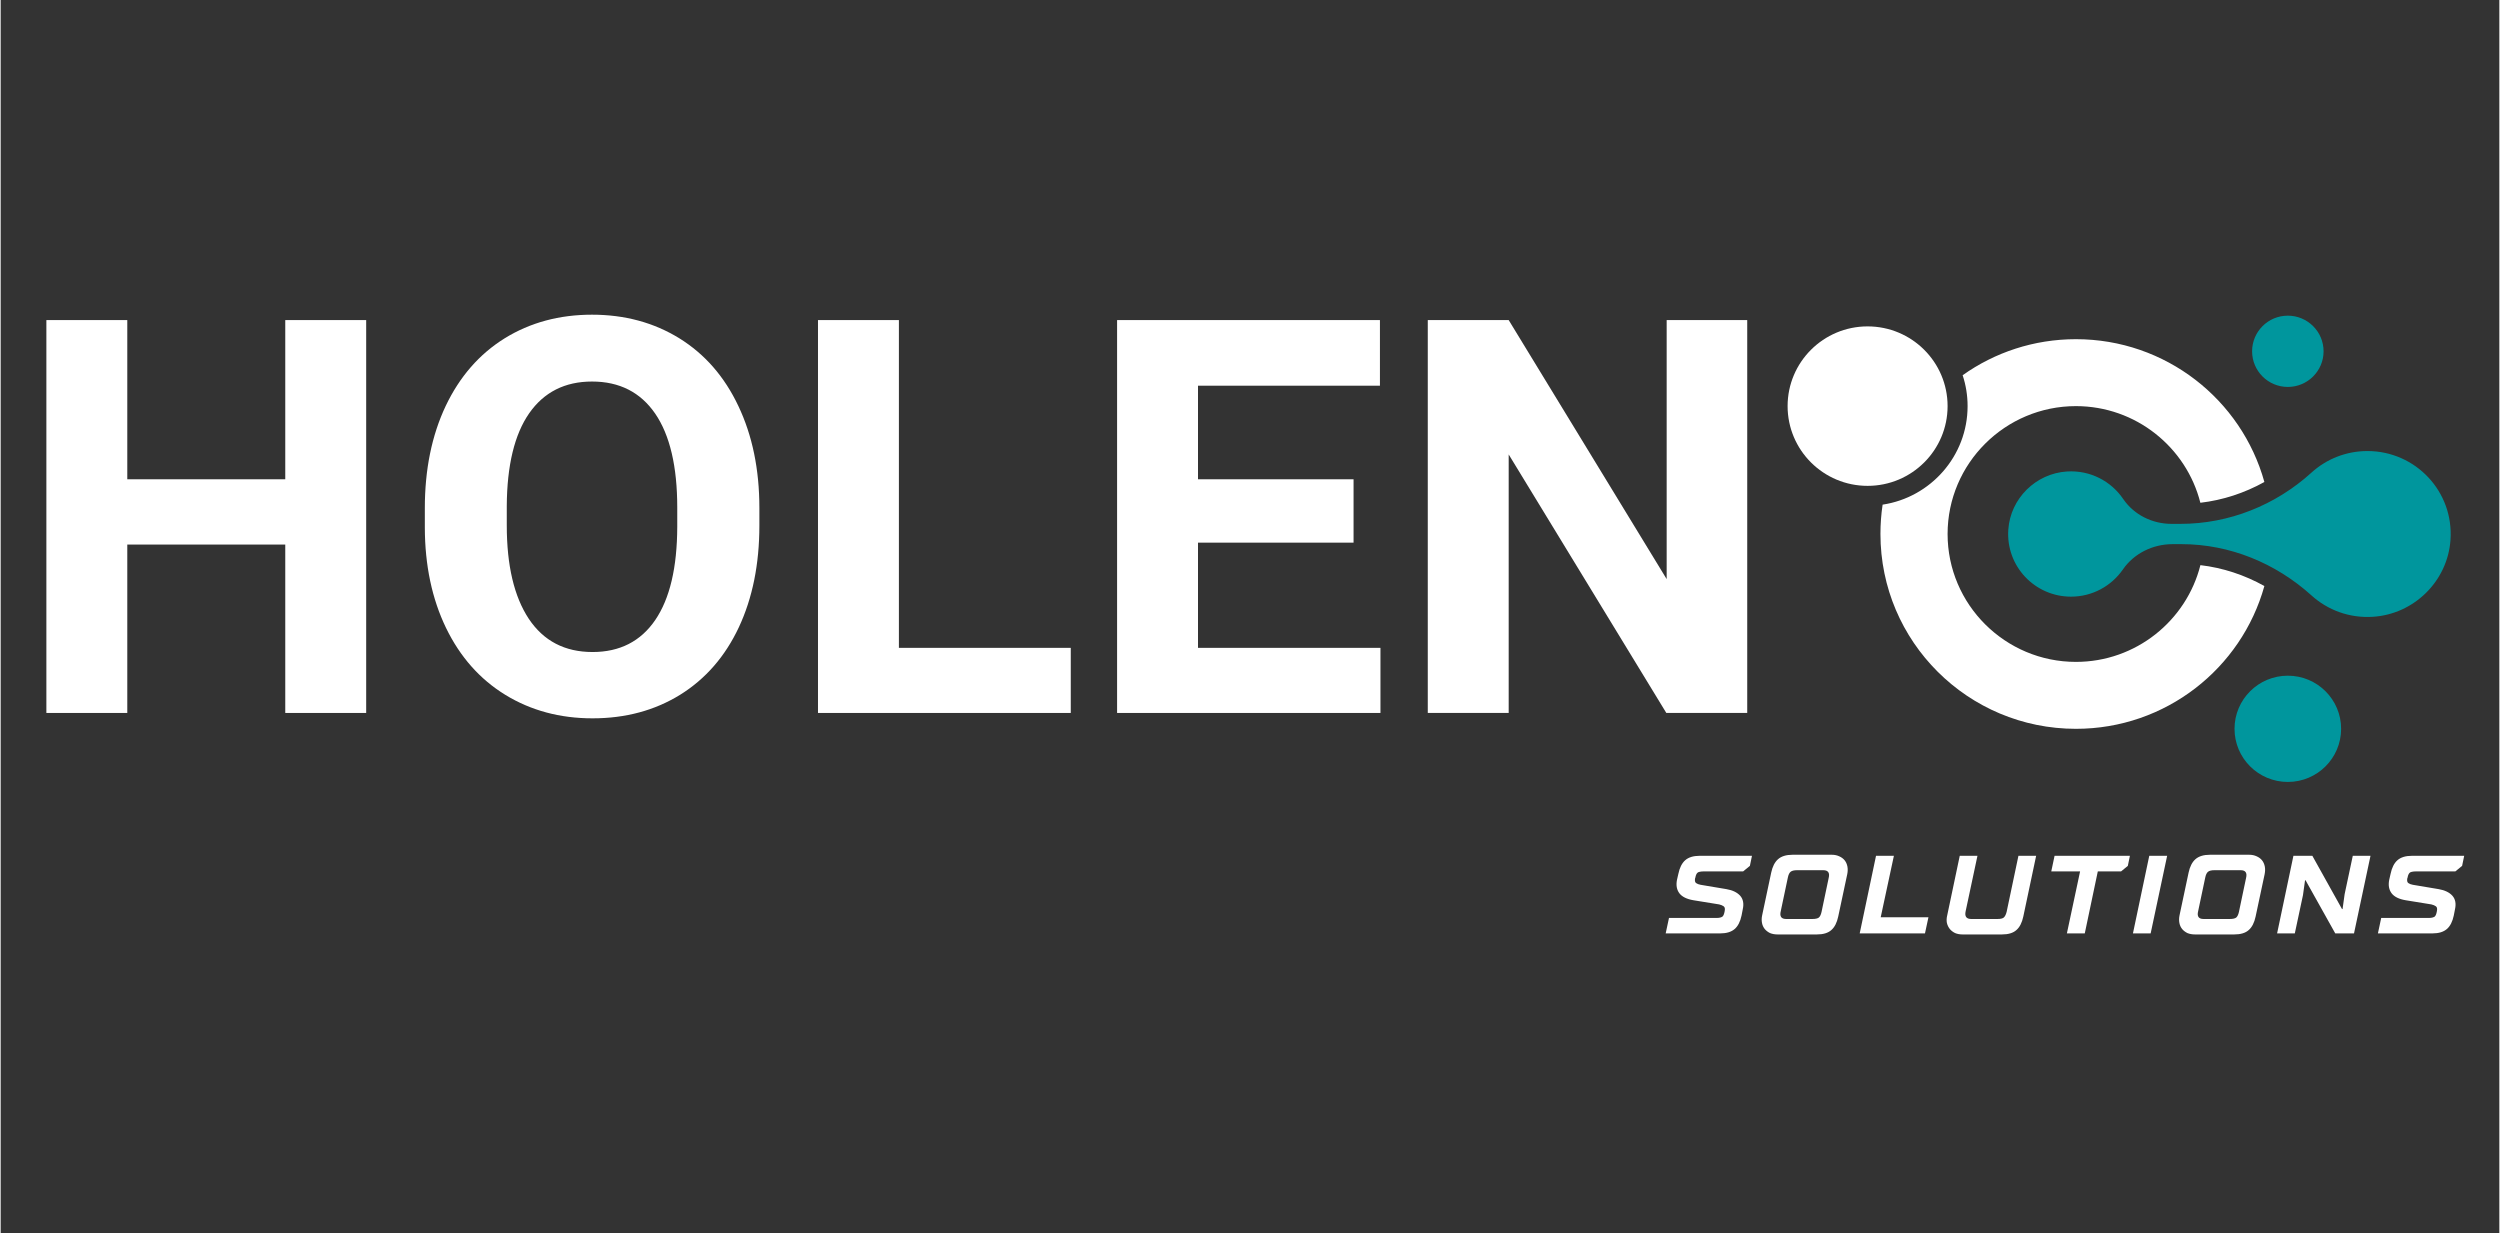 <svg xmlns="http://www.w3.org/2000/svg" xmlns:xlink="http://www.w3.org/1999/xlink" width="300" zoomAndPan="magnify" viewBox="0 0 224.88 111" height="148" preserveAspectRatio="xMidYMid meet" version="1.0"><rect x="0" y="0" width="224.88" height="111" fill="#333333" stroke="none"/><defs><g><g id="id1"/><g id="id2"/></g><clipPath id="id3"><path d="M 201 60 L 211 60 L 211 70.383 L 201 70.383 Z M 201 60 " clip-rule="nonzero"/></clipPath><clipPath id="id4"><path d="M 202 28.402 L 210 28.402 L 210 35 L 202 35 Z M 202 28.402 " clip-rule="nonzero"/></clipPath><clipPath id="id5"><path d="M 180 40 L 220.793 40 L 220.793 56 L 180 56 Z M 180 40 " clip-rule="nonzero"/></clipPath><clipPath id="id6"><path d="M 160.824 29 L 176 29 L 176 44 L 160.824 44 Z M 160.824 29 " clip-rule="nonzero"/></clipPath></defs><g fill="rgb(100%, 100%, 100%)" fill-opacity="1"><g transform="translate(0.958, 64.166)"><g><path d="M 31.938 0 L 24.656 0 L 24.656 -15.156 L 10.438 -15.156 L 10.438 0 L 3.156 0 L 3.156 -35.359 L 10.438 -35.359 L 10.438 -21.031 L 24.656 -21.031 L 24.656 -35.359 L 31.938 -35.359 Z M 31.938 0 "/></g></g></g><g fill="rgb(100%, 100%, 100%)" fill-opacity="1"><g transform="translate(36.081, 64.166)"><g><path d="M 32.203 -16.875 C 32.203 -13.395 31.586 -10.344 30.359 -7.719 C 29.129 -5.094 27.367 -3.066 25.078 -1.641 C 22.785 -0.223 20.156 0.484 17.188 0.484 C 14.258 0.484 11.645 -0.219 9.344 -1.625 C 7.051 -3.031 5.27 -5.039 4 -7.656 C 2.738 -10.27 2.102 -13.281 2.094 -16.688 L 2.094 -18.438 C 2.094 -21.914 2.719 -24.977 3.969 -27.625 C 5.227 -30.27 7 -32.301 9.281 -33.719 C 11.57 -35.133 14.191 -35.844 17.141 -35.844 C 20.086 -35.844 22.707 -35.133 25 -33.719 C 27.289 -32.301 29.062 -30.27 30.312 -27.625 C 31.57 -24.977 32.203 -21.922 32.203 -18.453 Z M 24.812 -18.484 C 24.812 -22.191 24.148 -25.008 22.828 -26.938 C 21.504 -28.863 19.609 -29.828 17.141 -29.828 C 14.703 -29.828 12.816 -28.875 11.484 -26.969 C 10.16 -25.062 9.488 -22.273 9.469 -18.609 L 9.469 -16.875 C 9.469 -13.27 10.129 -10.469 11.453 -8.469 C 12.785 -6.477 14.695 -5.484 17.188 -5.484 C 19.633 -5.484 21.516 -6.441 22.828 -8.359 C 24.141 -10.285 24.801 -13.082 24.812 -16.75 Z M 24.812 -18.484 "/></g></g></g><g fill="rgb(100%, 100%, 100%)" fill-opacity="1"><g transform="translate(70.403, 64.166)"><g><path d="M 10.438 -5.859 L 25.906 -5.859 L 25.906 0 L 3.156 0 L 3.156 -35.359 L 10.438 -35.359 Z M 10.438 -5.859 "/></g></g></g><g fill="rgb(100%, 100%, 100%)" fill-opacity="1"><g transform="translate(97.322, 64.166)"><g><path d="M 24.438 -15.328 L 10.438 -15.328 L 10.438 -5.859 L 26.859 -5.859 L 26.859 0 L 3.156 0 L 3.156 -35.359 L 26.812 -35.359 L 26.812 -29.453 L 10.438 -29.453 L 10.438 -21.031 L 24.438 -21.031 Z M 24.438 -15.328 "/></g></g></g><g fill="rgb(100%, 100%, 100%)" fill-opacity="1"><g transform="translate(125.284, 64.166)"><g><path d="M 31.906 0 L 24.625 0 L 10.438 -23.266 L 10.438 0 L 3.156 0 L 3.156 -35.359 L 10.438 -35.359 L 24.656 -12.047 L 24.656 -35.359 L 31.906 -35.359 Z M 31.906 0 "/></g></g></g><g fill="rgb(100%, 100%, 100%)" fill-opacity="1"><g transform="translate(160.373, 64.166)"><g/></g></g><g fill="rgb(100%, 100%, 100%)" fill-opacity="1"><g transform="translate(172.752, 64.166)"><g/></g></g><g fill="rgb(100%, 100%, 100%)" fill-opacity="1"><g transform="translate(185.131, 64.166)"><g/></g></g><g clip-path="url(#id3)"><path fill="rgb(0%, 58.82%, 61.569%)" d="M 205.844 70.375 C 203.195 70.375 201.047 68.234 201.047 65.594 C 201.047 62.953 203.195 60.812 205.844 60.812 C 208.492 60.812 210.641 62.953 210.641 65.594 C 210.641 68.234 208.492 70.375 205.844 70.375 " fill-opacity="1" fill-rule="nonzero"/></g><g clip-path="url(#id4)"><path fill="rgb(0%, 58.82%, 61.569%)" d="M 205.844 34.824 C 204.066 34.824 202.629 33.387 202.629 31.617 C 202.629 29.848 204.066 28.41 205.844 28.41 C 207.621 28.41 209.062 29.848 209.062 31.617 C 209.062 33.387 207.621 34.824 205.844 34.824 " fill-opacity="1" fill-rule="nonzero"/></g><g clip-path="url(#id5)"><path fill="rgb(0%, 58.82%, 61.569%)" d="M 196.18 47.148 L 195.375 47.148 C 193.645 47.148 191.992 46.332 191.023 44.902 C 189.941 43.312 188.066 42.301 185.965 42.434 C 183.16 42.609 180.879 44.867 180.688 47.66 C 180.457 50.957 183.074 53.699 186.332 53.699 C 188.266 53.699 189.973 52.73 190.996 51.258 C 192 49.801 193.699 48.973 195.477 48.973 L 196.27 48.973 C 200.621 48.973 204.758 50.684 207.984 53.598 C 209.422 54.895 211.367 55.645 213.488 55.512 C 217.203 55.285 220.227 52.297 220.484 48.598 C 220.793 44.23 217.328 40.594 213.012 40.594 C 211.07 40.594 209.301 41.328 207.973 42.535 C 204.738 45.469 200.555 47.148 196.18 47.148 " fill-opacity="1" fill-rule="nonzero"/></g><path fill="rgb(100%, 100%, 100%)" d="M 186.773 59.57 C 180.406 59.57 175.223 54.406 175.223 48.059 C 175.223 41.715 180.406 36.551 186.773 36.551 C 192.168 36.551 196.711 40.258 197.973 45.25 C 199.992 45.012 201.945 44.375 203.734 43.379 C 201.68 35.969 194.863 30.527 186.773 30.527 C 182.973 30.527 179.453 31.727 176.578 33.77 C 176.867 34.645 177.023 35.578 177.023 36.551 C 177.023 41.039 173.699 44.766 169.375 45.418 C 169.246 46.281 169.18 47.16 169.18 48.059 C 169.18 57.742 177.055 65.594 186.773 65.594 C 194.863 65.594 201.676 60.152 203.734 52.742 C 201.934 51.738 199.98 51.098 197.977 50.863 C 196.715 55.859 192.172 59.57 186.773 59.57 " fill-opacity="1" fill-rule="nonzero"/><g clip-path="url(#id6)"><path fill="rgb(100%, 100%, 100%)" d="M 168.023 43.727 C 164.047 43.727 160.824 40.512 160.824 36.551 C 160.824 32.59 164.047 29.375 168.023 29.375 C 172 29.375 175.223 32.59 175.223 36.551 C 175.223 40.512 172 43.727 168.023 43.727 " fill-opacity="1" fill-rule="nonzero"/></g><g fill="rgb(100%, 100%, 100%)" fill-opacity="1"><g transform="translate(149.258, 84.006)"><g><path d="M 0.891 -1.391 L 5.156 -1.391 C 5.289 -1.391 5.398 -1.398 5.484 -1.422 C 5.566 -1.441 5.633 -1.469 5.688 -1.5 C 5.738 -1.539 5.781 -1.598 5.812 -1.672 C 5.844 -1.742 5.867 -1.832 5.891 -1.938 L 5.906 -2.031 C 5.945 -2.227 5.914 -2.363 5.812 -2.438 C 5.719 -2.508 5.582 -2.566 5.406 -2.609 L 3.094 -2.984 C 2.488 -3.086 2.066 -3.297 1.828 -3.609 C 1.586 -3.93 1.516 -4.332 1.609 -4.812 L 1.734 -5.359 C 1.848 -5.91 2.051 -6.316 2.344 -6.578 C 2.645 -6.848 3.082 -6.984 3.656 -6.984 L 8.359 -6.984 L 8.172 -6.078 L 7.562 -5.578 L 3.984 -5.578 C 3.859 -5.578 3.754 -5.566 3.672 -5.547 C 3.586 -5.535 3.52 -5.508 3.469 -5.469 C 3.414 -5.426 3.375 -5.367 3.344 -5.297 C 3.312 -5.234 3.285 -5.145 3.266 -5.031 L 3.234 -4.938 C 3.203 -4.738 3.234 -4.602 3.328 -4.531 C 3.43 -4.457 3.566 -4.406 3.734 -4.375 L 6.062 -3.984 C 6.613 -3.891 7.023 -3.691 7.297 -3.391 C 7.566 -3.086 7.645 -2.68 7.531 -2.172 L 7.422 -1.609 C 7.305 -1.055 7.098 -0.648 6.797 -0.391 C 6.492 -0.129 6.062 0 5.5 0 L 0.594 0 Z M 0.891 -1.391 "/></g></g></g><g fill="rgb(100%, 100%, 100%)" fill-opacity="1"><g transform="translate(157.489, 84.006)"><g><path d="M 2.438 0.094 C 2.176 0.094 1.945 0.051 1.75 -0.031 C 1.562 -0.125 1.406 -0.242 1.281 -0.391 C 1.156 -0.547 1.07 -0.727 1.031 -0.938 C 0.988 -1.156 0.992 -1.391 1.047 -1.641 L 1.859 -5.469 C 1.973 -6.008 2.176 -6.41 2.469 -6.672 C 2.77 -6.941 3.207 -7.078 3.781 -7.078 L 7.312 -7.078 C 7.562 -7.078 7.785 -7.031 7.984 -6.938 C 8.18 -6.852 8.344 -6.734 8.469 -6.578 C 8.594 -6.422 8.676 -6.234 8.719 -6.016 C 8.758 -5.805 8.754 -5.578 8.703 -5.328 L 7.891 -1.516 C 7.773 -0.961 7.566 -0.555 7.266 -0.297 C 6.973 -0.035 6.539 0.094 5.969 0.094 Z M 5.562 -1.297 C 5.832 -1.297 6.023 -1.336 6.141 -1.422 C 6.254 -1.516 6.336 -1.688 6.391 -1.938 L 7.031 -4.984 C 7.145 -5.453 6.984 -5.688 6.547 -5.688 L 4.188 -5.688 C 3.914 -5.688 3.723 -5.641 3.609 -5.547 C 3.492 -5.453 3.41 -5.281 3.359 -5.031 L 2.719 -2 C 2.602 -1.531 2.766 -1.297 3.203 -1.297 Z M 5.562 -1.297 "/></g></g></g><g fill="rgb(100%, 100%, 100%)" fill-opacity="1"><g transform="translate(166.516, 84.006)"><g><path d="M 2.266 -6.984 L 3.875 -6.984 L 2.688 -1.453 L 6.984 -1.453 L 6.672 0 L 0.797 0 Z M 2.266 -6.984 "/></g></g></g><g fill="rgb(100%, 100%, 100%)" fill-opacity="1"><g transform="translate(174.099, 84.006)"><g><path d="M 2.469 0.094 C 2.219 0.094 1.992 0.051 1.797 -0.031 C 1.609 -0.125 1.453 -0.242 1.328 -0.391 C 1.203 -0.547 1.113 -0.727 1.062 -0.938 C 1.02 -1.156 1.031 -1.391 1.094 -1.641 L 2.219 -6.984 L 3.812 -6.984 L 2.75 -2 C 2.645 -1.531 2.812 -1.297 3.25 -1.297 L 5.609 -1.297 C 5.879 -1.297 6.066 -1.336 6.172 -1.422 C 6.285 -1.516 6.375 -1.688 6.438 -1.938 L 7.5 -6.984 L 9.094 -6.984 L 7.938 -1.516 C 7.82 -0.961 7.613 -0.555 7.312 -0.297 C 7.02 -0.035 6.586 0.094 6.016 0.094 Z M 2.469 0.094 "/></g></g></g><g fill="rgb(100%, 100%, 100%)" fill-opacity="1"><g transform="translate(183.226, 84.006)"><g><path d="M 3.922 -5.578 L 1.328 -5.578 L 1.625 -6.984 L 8.406 -6.984 L 8.219 -6.078 L 7.609 -5.578 L 5.516 -5.578 L 4.344 0 L 2.734 0 Z M 3.922 -5.578 "/></g></g></g><g fill="rgb(100%, 100%, 100%)" fill-opacity="1"><g transform="translate(191.108, 84.006)"><g><path d="M 2.266 -6.984 L 3.875 -6.984 L 2.391 0 L 0.797 0 Z M 2.266 -6.984 "/></g></g></g><g fill="rgb(100%, 100%, 100%)" fill-opacity="1"><g transform="translate(195.054, 84.006)"><g><path d="M 2.438 0.094 C 2.176 0.094 1.945 0.051 1.75 -0.031 C 1.562 -0.125 1.406 -0.242 1.281 -0.391 C 1.156 -0.547 1.07 -0.727 1.031 -0.938 C 0.988 -1.156 0.992 -1.391 1.047 -1.641 L 1.859 -5.469 C 1.973 -6.008 2.176 -6.41 2.469 -6.672 C 2.77 -6.941 3.207 -7.078 3.781 -7.078 L 7.312 -7.078 C 7.562 -7.078 7.785 -7.031 7.984 -6.938 C 8.18 -6.852 8.344 -6.734 8.469 -6.578 C 8.594 -6.422 8.676 -6.234 8.719 -6.016 C 8.758 -5.805 8.754 -5.578 8.703 -5.328 L 7.891 -1.516 C 7.773 -0.961 7.566 -0.555 7.266 -0.297 C 6.973 -0.035 6.539 0.094 5.969 0.094 Z M 5.562 -1.297 C 5.832 -1.297 6.023 -1.336 6.141 -1.422 C 6.254 -1.516 6.336 -1.688 6.391 -1.938 L 7.031 -4.984 C 7.145 -5.453 6.984 -5.688 6.547 -5.688 L 4.188 -5.688 C 3.914 -5.688 3.723 -5.641 3.609 -5.547 C 3.492 -5.453 3.41 -5.281 3.359 -5.031 L 2.719 -2 C 2.602 -1.531 2.766 -1.297 3.203 -1.297 Z M 5.562 -1.297 "/></g></g></g><g fill="rgb(100%, 100%, 100%)" fill-opacity="1"><g transform="translate(204.082, 84.006)"><g><path d="M 2.266 -6.984 L 3.969 -6.984 L 6.641 -2.188 L 6.688 -2.188 L 6.875 -3.531 L 7.609 -6.984 L 9.203 -6.984 L 7.719 0 L 6.031 0 L 3.359 -4.781 L 3.312 -4.781 L 3.125 -3.438 L 2.391 0 L 0.797 0 Z M 2.266 -6.984 "/></g></g></g><g fill="rgb(100%, 100%, 100%)" fill-opacity="1"><g transform="translate(213.358, 84.006)"><g><path d="M 0.891 -1.391 L 5.156 -1.391 C 5.289 -1.391 5.398 -1.398 5.484 -1.422 C 5.566 -1.441 5.633 -1.469 5.688 -1.5 C 5.738 -1.539 5.781 -1.598 5.812 -1.672 C 5.844 -1.742 5.867 -1.832 5.891 -1.938 L 5.906 -2.031 C 5.945 -2.227 5.914 -2.363 5.812 -2.438 C 5.719 -2.508 5.582 -2.566 5.406 -2.609 L 3.094 -2.984 C 2.488 -3.086 2.066 -3.297 1.828 -3.609 C 1.586 -3.93 1.516 -4.332 1.609 -4.812 L 1.734 -5.359 C 1.848 -5.91 2.051 -6.316 2.344 -6.578 C 2.645 -6.848 3.082 -6.984 3.656 -6.984 L 8.359 -6.984 L 8.172 -6.078 L 7.562 -5.578 L 3.984 -5.578 C 3.859 -5.578 3.754 -5.566 3.672 -5.547 C 3.586 -5.535 3.52 -5.508 3.469 -5.469 C 3.414 -5.426 3.375 -5.367 3.344 -5.297 C 3.312 -5.234 3.285 -5.145 3.266 -5.031 L 3.234 -4.938 C 3.203 -4.738 3.234 -4.602 3.328 -4.531 C 3.43 -4.457 3.566 -4.406 3.734 -4.375 L 6.062 -3.984 C 6.613 -3.891 7.023 -3.691 7.297 -3.391 C 7.566 -3.086 7.645 -2.68 7.531 -2.172 L 7.422 -1.609 C 7.305 -1.055 7.098 -0.648 6.797 -0.391 C 6.492 -0.129 6.062 0 5.5 0 L 0.594 0 Z M 0.891 -1.391 "/></g></g></g></svg>